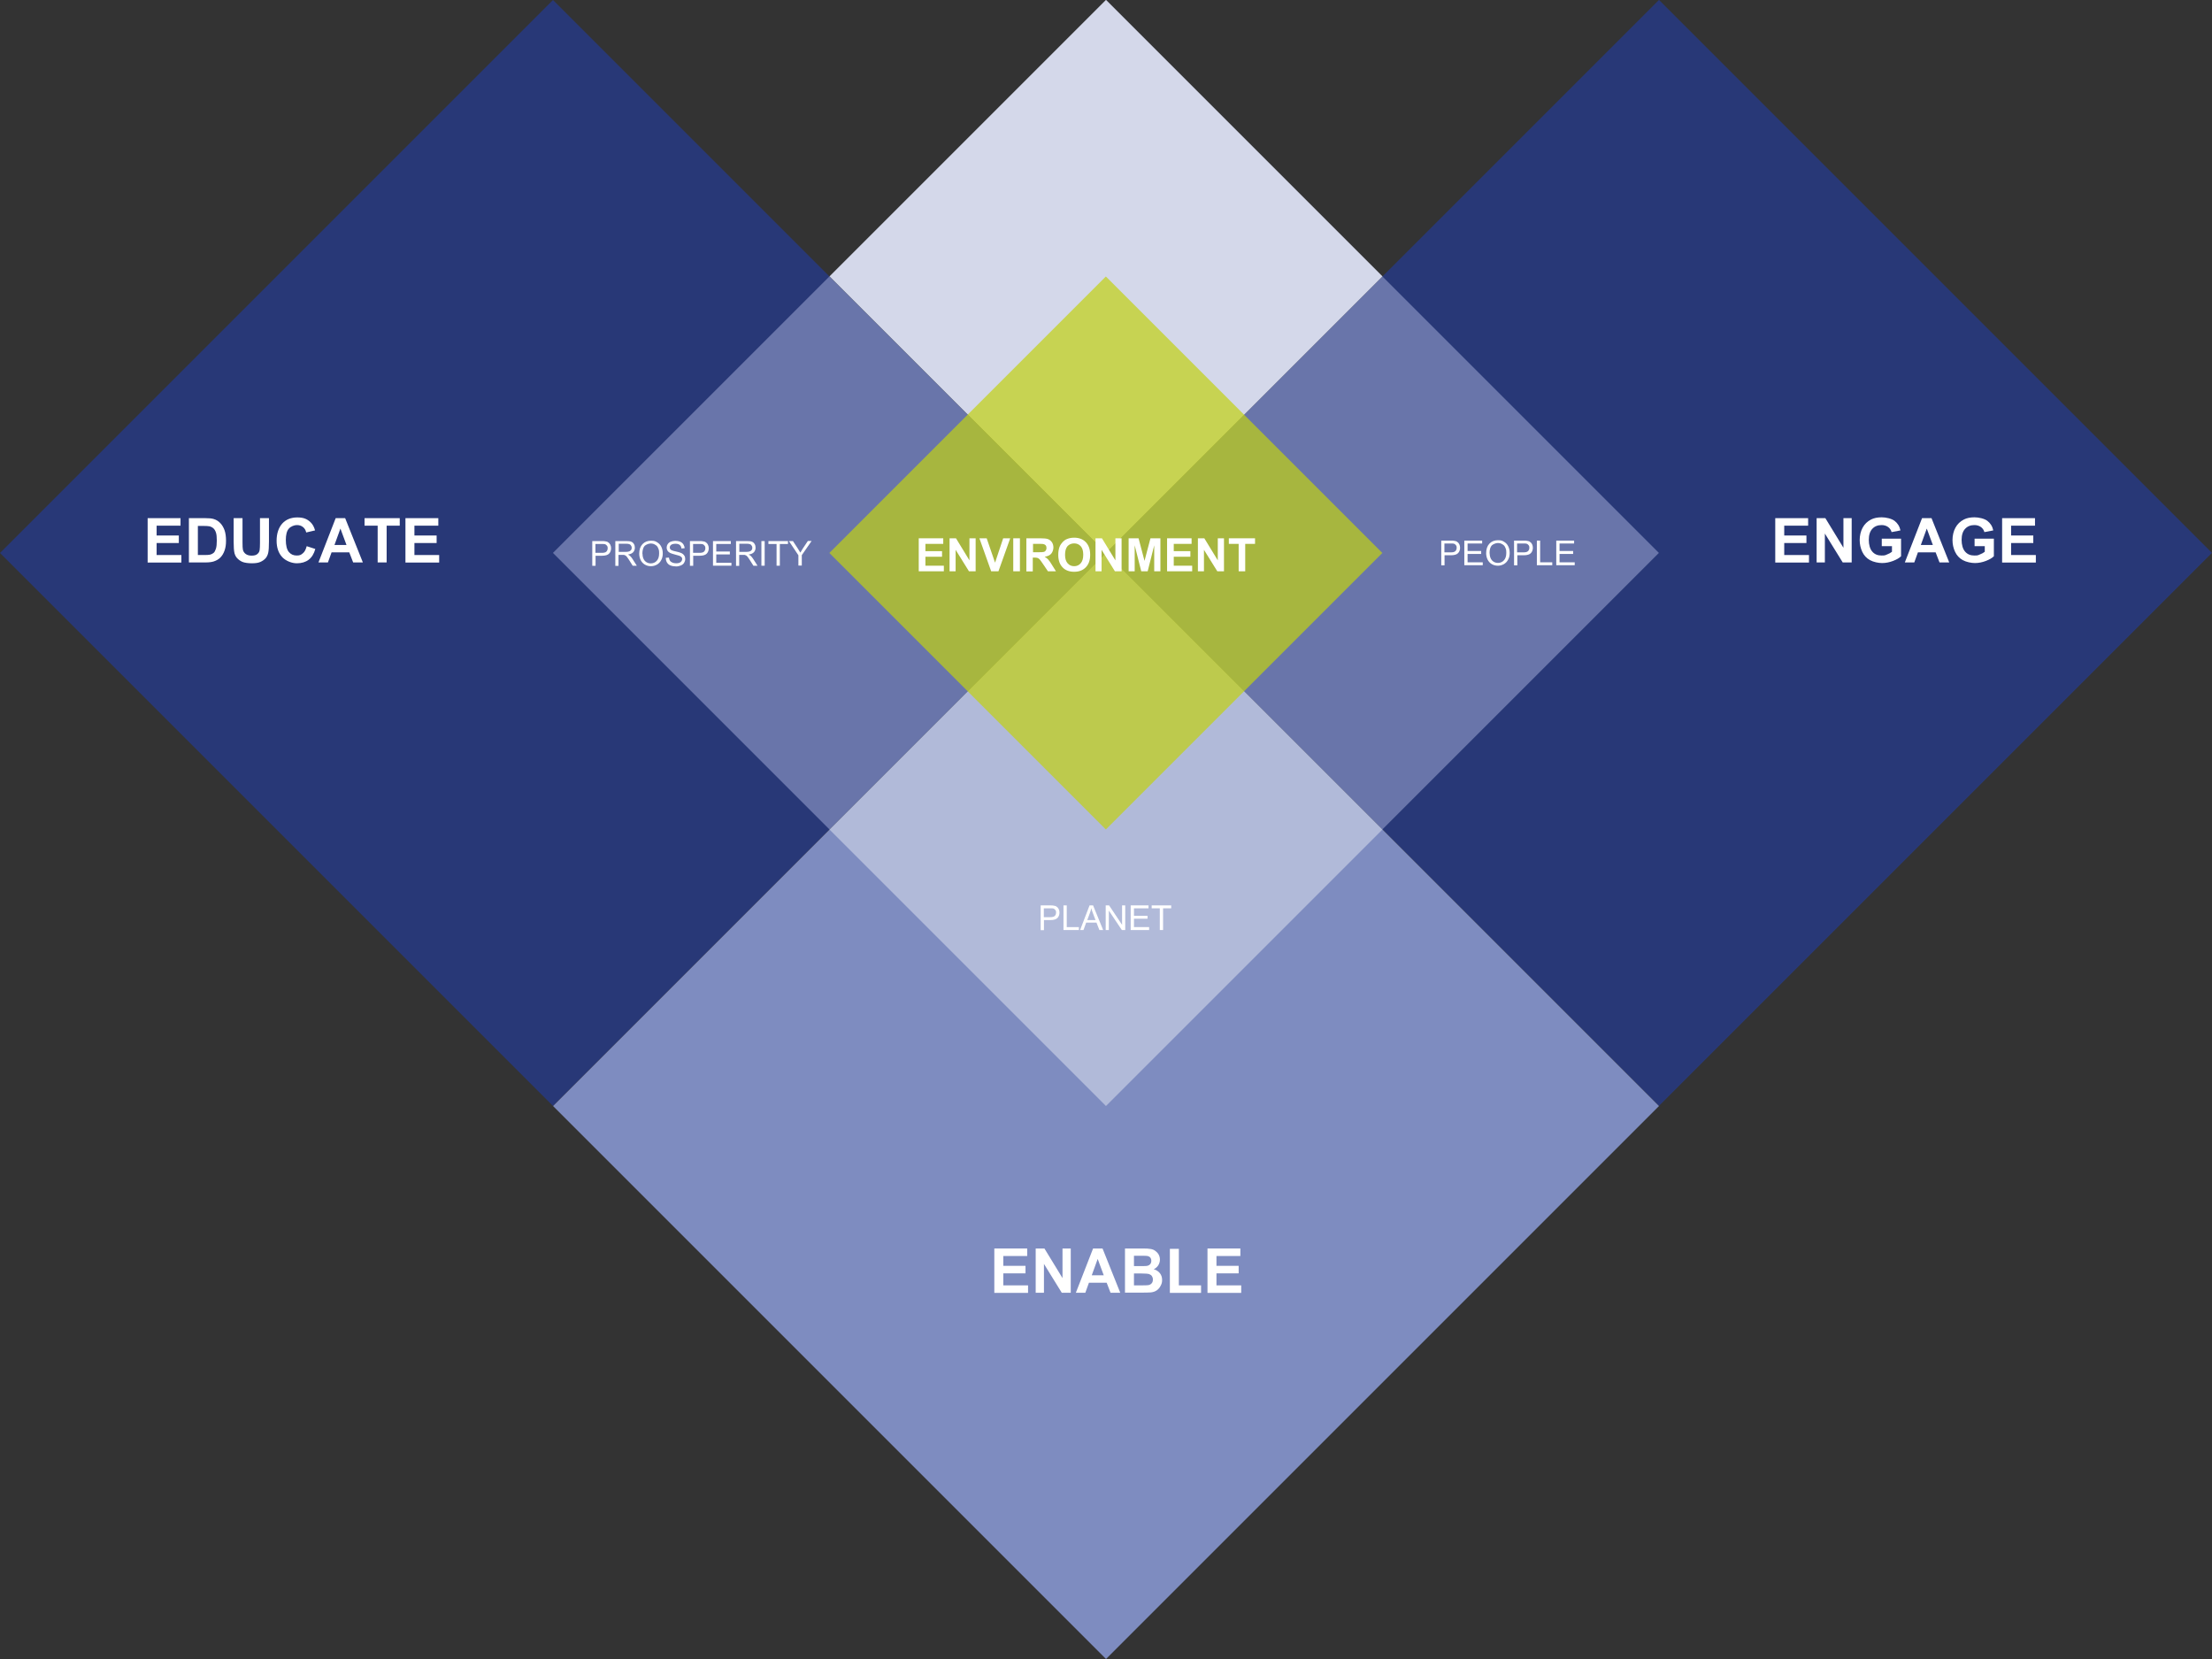 <svg xmlns="http://www.w3.org/2000/svg" id="Layer_1" data-name="Layer 1" viewBox="0 0 1823.3 1367.5"><rect x="0" y="0" width="1823.3" height="1367.5" fill="#333333" stroke="none"/><defs><style>      .cls-1, .cls-2, .cls-3, .cls-4, .cls-5, .cls-6, .cls-7 {        stroke-width: 0px;      }      .cls-1, .cls-4 {        fill: #d4d8ea;      }      .cls-2 {        fill: #c2d212;        opacity: .7;      }      .cls-2, .cls-3, .cls-4, .cls-5, .cls-8 {        isolation: isolate;      }      .cls-3 {        fill: #243b95;        opacity: .7;      }      .cls-4 {        opacity: .6;      }      .cls-5 {        fill: #949fcb;        opacity: .6;      }      .cls-6 {        fill: #7e8cc0;      }      .cls-7 {        fill: #fff;      }    </style></defs><g id="Group_240" data-name="Group 240"><rect id="Rectangle_306" data-name="Rectangle 306" class="cls-3" x="133.5" y="133.5" width="644.6" height="644.6" transform="translate(-188.8 455.8) rotate(-45)"></rect><rect id="Rectangle_307" data-name="Rectangle 307" class="cls-5" x="522.5" y="294.6" width="322.3" height="322.3" transform="translate(-122 616.9) rotate(-45)"></rect><rect id="Rectangle_306-2" data-name="Rectangle 306-2" class="cls-3" x="1045.2" y="133.5" width="644.6" height="644.6" transform="translate(78.2 1100.4) rotate(-45)"></rect><rect id="Rectangle_307-2" data-name="Rectangle 307-2" class="cls-5" x="978.3" y="294.6" width="322.3" height="322.3" transform="translate(11.5 939.2) rotate(-45)"></rect><rect id="Rectangle_306-3" data-name="Rectangle 306-3" class="cls-6" x="589.3" y="589.4" width="644.6" height="644.6" transform="translate(-377.6 911.6) rotate(-45)"></rect><rect id="Rectangle_307-3" data-name="Rectangle 307-3" class="cls-4" x="750.5" y="522.6" width="322.3" height="322.3" transform="translate(-216.5 844.9) rotate(-45)"></rect><rect id="Rectangle_307-4" data-name="Rectangle 307-4" class="cls-1" x="750.5" y="66.7" width="322.3" height="322.3" transform="translate(105.9 711.3) rotate(-45)"></rect><rect id="Rectangle_329" data-name="Rectangle 329" class="cls-2" x="750.4" y="294.6" width="322.3" height="322.3" transform="translate(-55.3 778.1) rotate(-45)"></rect><g class="cls-8"><path class="cls-7" d="M121.7,463.6v-36.5h27.1v6.2h-19.7v8.1h18.3v6.2h-18.3v9.9h20.4v6.2h-27.8Z"></path><path class="cls-7" d="M155.7,427.1h13.5c3,0,5.4.2,6.9.7,2.1.6,4,1.8,5.5,3.4,1.5,1.6,2.7,3.6,3.5,5.9s1.2,5.2,1.2,8.6-.4,5.6-1.1,7.8c-.9,2.7-2.2,4.8-3.9,6.4-1.3,1.2-3,2.2-5.2,2.9-1.6.5-3.8.8-6.5.8h-13.9v-36.5ZM163.1,433.3v24.2h5.5c2.1,0,3.5-.1,4.5-.3,1.2-.3,2.2-.8,3-1.5s1.4-1.9,1.9-3.5.7-3.9.7-6.7-.2-5-.7-6.5-1.2-2.7-2.1-3.5c-.9-.8-2-1.4-3.4-1.7-1-.2-3-.3-6.1-.3h-3.3v-.2Z"></path><path class="cls-7" d="M192.5,427.1h7.4v19.8c0,3.1.1,5.2.3,6.1.3,1.5,1.1,2.7,2.3,3.6,1.2.9,2.8,1.4,4.9,1.4s3.7-.4,4.7-1.3c1.1-.9,1.7-1.9,1.9-3.2.2-1.2.3-3.3.3-6.2v-20.2h7.4v19.2c0,4.4-.2,7.5-.6,9.3s-1.1,3.3-2.2,4.6c-1.1,1.2-2.5,2.2-4.3,3s-4.1,1.1-7,1.1-6.1-.4-7.9-1.2c-1.8-.8-3.2-1.9-4.3-3.1s-1.7-2.6-2.1-4c-.5-2.1-.7-5.2-.7-9.3v-19.6h0Z"></path><path class="cls-7" d="M252.8,450.2l7.1,2.3c-1.1,4-2.9,6.9-5.5,8.9-2.5,1.9-5.8,2.9-9.7,2.9s-8.8-1.7-12-5c-3.1-3.3-4.7-7.8-4.7-13.6s1.6-10.8,4.7-14.2,7.3-5,12.4-5,8.1,1.3,10.9,4c1.7,1.6,2.9,3.8,3.7,6.7l-7.3,1.7c-.4-1.9-1.3-3.4-2.7-4.5-1.4-1.1-3-1.6-5-1.6s-4.9,1-6.6,2.9-2.5,5.1-2.5,9.4.8,7.9,2.5,9.9,3.8,2.9,6.5,2.9,3.6-.6,5.1-1.9c1.4-1.1,2.4-3.1,3.1-5.8Z"></path><path class="cls-7" d="M299.1,463.6h-8l-3.2-8.3h-14.6l-3,8.3h-7.8l14.2-36.5h7.8l14.6,36.5ZM285.6,449.2l-5-13.5-4.9,13.5h9.9Z"></path><path class="cls-7" d="M311.3,463.6v-30.3h-10.8v-6.2h29v6.2h-10.8v30.3h-7.4Z"></path><path class="cls-7" d="M334.2,463.6v-36.5h27.1v6.2h-19.7v8.1h18.3v6.2h-18.3v9.9h20.4v6.2h-27.8Z"></path></g><g class="cls-8"><path class="cls-7" d="M1463.3,463.6v-36.5h27.1v6.2h-19.7v8.1h18.3v6.2h-18.3v9.9h20.4v6.2h-27.8Z"></path><path class="cls-7" d="M1497.4,463.6v-36.5h7.2l14.9,24.4v-24.4h6.8v36.5h-7.4l-14.7-23.8v23.8h-6.8Z"></path><path class="cls-7" d="M1551.1,450.2v-6.2h15.9v14.5c-1.5,1.5-3.8,2.8-6.7,3.9-2.9,1.1-5.9,1.7-8.9,1.7s-7.1-.8-10-2.4-5-3.9-6.4-6.9-2.1-6.2-2.1-9.7.8-7.2,2.4-10.1c1.6-3,3.9-5.2,7-6.8,2.3-1.2,5.3-1.8,8.7-1.8s8.1,1,10.6,2.9,4.2,4.5,4.9,7.9l-7.3,1.4c-.5-1.8-1.5-3.2-2.9-4.2s-3.2-1.6-5.3-1.6c-3.2,0-5.8,1-7.7,3.1-1.9,2-2.9,5.1-2.9,9.1s1,7.6,2.9,9.7c1.9,2.2,4.4,3.2,7.6,3.2s3.1-.3,4.6-.9c1.6-.6,2.9-1.3,4-2.2v-4.6h-8.4Z"></path><path class="cls-7" d="M1606.7,463.6h-8l-3.2-8.3h-14.6l-3,8.3h-7.8l14.2-36.5h7.8l14.6,36.5ZM1593.2,449.2l-5-13.5-4.9,13.5h9.9Z"></path><path class="cls-7" d="M1627.6,450.2v-6.2h15.9v14.5c-1.5,1.5-3.8,2.8-6.7,3.9-2.9,1.1-5.9,1.7-8.9,1.7s-7.1-.8-10-2.4-5-3.9-6.4-6.9-2.1-6.2-2.1-9.7.8-7.2,2.4-10.1c1.6-3,3.9-5.2,7-6.8,2.3-1.2,5.3-1.8,8.7-1.8s8.1,1,10.6,2.9,4.2,4.5,4.9,7.9l-7.3,1.4c-.5-1.8-1.5-3.2-2.9-4.2s-3.2-1.6-5.3-1.6c-3.2,0-5.8,1-7.7,3.1-1.9,2-2.9,5.1-2.9,9.1s1,7.6,2.9,9.7c1.9,2.2,4.4,3.2,7.6,3.2s3.1-.3,4.6-.9c1.6-.6,2.9-1.3,4-2.2v-4.6h-8.4Z"></path><path class="cls-7" d="M1650.3,463.6v-36.5h27.1v6.2h-19.7v8.1h18.3v6.2h-18.3v9.9h20.4v6.2h-27.8Z"></path></g><g class="cls-8"><path class="cls-7" d="M819.6,1065.6v-36.5h27.1v6.2h-19.7v8.1h18.3v6.2h-18.3v9.9h20.4v6.2h-27.8Z"></path><path class="cls-7" d="M853.7,1065.6v-36.5h7.2l14.9,24.4v-24.4h6.8v36.5h-7.4l-14.7-23.8v23.8h-6.8Z"></path><path class="cls-7" d="M923.4,1065.6h-8l-3.2-8.3h-14.6l-3,8.3h-7.8l14.2-36.5h7.8l14.6,36.5ZM909.8,1051.2l-5-13.5-4.9,13.5h9.9Z"></path><path class="cls-7" d="M927.3,1029.1h14.6c2.9,0,5,.1,6.5.4,1.4.2,2.7.7,3.8,1.5s2.1,1.8,2.8,3c.7,1.3,1.1,2.7,1.1,4.3s-.5,3.3-1.4,4.7-2.2,2.5-3.7,3.2c2.2.6,3.9,1.8,5.1,3.3s1.8,3.4,1.8,5.5-.4,3.3-1.2,4.8c-.8,1.6-1.8,2.8-3.2,3.8-1.3.9-3,1.5-4.9,1.7-1.2.1-4.2.2-8.9.2h-12.4v-36.4h0ZM934.7,1035.2v8.4h4.8c2.9,0,4.7,0,5.4-.1,1.3-.1,2.3-.6,3-1.3s1.1-1.7,1.1-2.9-.3-2-.9-2.8c-.6-.7-1.5-1.1-2.8-1.3-.7-.1-2.8-.1-6.3-.1h-4.3ZM934.7,1049.7v9.8h6.8c2.7,0,4.3-.1,5.1-.2,1.1-.2,2-.7,2.7-1.5s1-1.8,1-3.1-.3-2-.8-2.8-1.3-1.3-2.3-1.7c-1-.3-3.2-.5-6.5-.5h-6Z"></path><path class="cls-7" d="M964.3,1065.6v-36.2h7.4v30.1h18.3v6.2h-25.7Z"></path><path class="cls-7" d="M995.3,1065.6v-36.5h27.1v6.2h-19.7v8.1h18.3v6.2h-18.3v9.9h20.4v6.2h-27.8Z"></path></g><g class="cls-8"><path class="cls-7" d="M488.2,466.3v-20.3h7.7c1.3,0,2.4,0,3.1.2,1,.1,1.9.4,2.5,1,.7.4,1.2,1.1,1.6,1.9.4.8.6,1.8.6,2.8,0,1.7-.5,3.2-1.6,4.4-1.1,1.2-3.1,1.8-6,1.8h-5.2v8.3h-2.7ZM490.9,455.7h5.2c1.7,0,3-.3,3.7-1,.7-.7,1.1-1.6,1.1-2.8s-.2-1.6-.7-2.2c-.4-.6-1-1-1.7-1.2-.4-.1-1.3-.1-2.5-.1h-5.2v7.2h0Z"></path><path class="cls-7" d="M507.2,466.3v-20.3h9c1.8,0,3.2.1,4.1.5,1,.4,1.7,1,2.2,1.9.6.9.8,1.9.8,3.1s-.4,2.7-1.4,3.7c-.9,1-2.4,1.6-4.3,1.9.7.4,1.3.7,1.6,1,.8.7,1.5,1.6,2.2,2.7l3.5,5.5h-3.4l-2.7-4.3c-.8-1.2-1.4-2.2-1.9-2.8-.5-.7-1-1.1-1.3-1.3s-.8-.4-1.2-.5c-.3,0-.8,0-1.5,0h-3.1v9h-2.7ZM509.9,454.9h5.8c1.2,0,2.2-.1,2.9-.4.7-.2,1.2-.7,1.6-1.2.4-.5.5-1.2.5-1.8,0-1-.4-1.7-1-2.4-.7-.6-1.8-.9-3.3-.9h-6.4v6.6Z"></path><path class="cls-7" d="M526.9,456.4c0-3.4.9-6,2.7-7.9,1.8-1.9,4.2-2.8,7-2.8s3.6.4,5.1,1.3,2.7,2.2,3.4,3.7c.8,1.6,1.2,3.4,1.2,5.5s-.4,3.9-1.3,5.5c-.8,1.6-2,2.8-3.5,3.7-1.5.8-3.1,1.3-4.9,1.3s-3.6-.4-5.2-1.4c-1.5-.9-2.6-2.2-3.4-3.8-.7-1.6-1.1-3.2-1.1-5ZM529.6,456.5c0,2.5.7,4.4,1.9,5.8,1.3,1.4,3,2.1,4.9,2.1s3.7-.7,5-2.2,1.9-3.4,1.9-6.1-.3-3.1-.8-4.3c-.5-1.3-1.3-2.2-2.5-2.8-1-.7-2.3-1-3.7-1s-3.5.7-4.9,1.9c-1.2,1.3-1.9,3.6-1.9,6.6Z"></path><path class="cls-7" d="M548.9,459.8l2.5-.2c.1,1,.4,1.9.8,2.5.4.7,1.1,1.2,2,1.6s1.9.6,3.1.6,1.9-.1,2.7-.4c.8-.3,1.3-.7,1.7-1.3s.6-1.1.6-1.7-.1-1.2-.5-1.6c-.4-.4-1-.9-1.8-1.2-.5-.2-1.7-.5-3.6-1s-3.1-.9-4-1.3c-1-.5-1.7-1.1-2.2-1.9-.4-.7-.7-1.6-.7-2.5s.3-2,.9-2.9,1.4-1.6,2.5-2c1.1-.4,2.4-.7,3.7-.7s2.8.2,4,.7,2,1.2,2.7,2.2c.6,1,1,2,1,3.2l-2.6.2c-.1-1.3-.6-2.2-1.4-2.9-.8-.7-2-1-3.5-1s-2.8.3-3.6.9-1.1,1.3-1.1,2.2.3,1.3.8,1.8c.5.4,1.9,1,4,1.4,2.2.5,3.7.9,4.5,1.3,1.2.5,2.1,1.3,2.6,2.1.6.8.8,1.8.8,2.9s-.3,2.1-.9,3.1-1.5,1.7-2.7,2.2-2.5.8-3.9.8-3.4-.3-4.6-.8c-1.3-.5-2.2-1.3-2.9-2.4-.7-1.2-1-2.5-1-3.8Z"></path><path class="cls-7" d="M568.7,466.3v-20.3h7.7c1.3,0,2.4,0,3.1.2,1,.1,1.9.4,2.5,1,.7.4,1.2,1.1,1.6,1.9.4.8.6,1.8.6,2.8,0,1.7-.5,3.2-1.6,4.4-1.1,1.2-3.1,1.8-6,1.8h-5.2v8.3h-2.7ZM571.4,455.7h5.2c1.7,0,3-.3,3.7-1,.7-.7,1.1-1.6,1.1-2.8s-.2-1.6-.7-2.2c-.4-.6-1-1-1.7-1.2-.4-.1-1.3-.1-2.5-.1h-5.2v7.2h0Z"></path><path class="cls-7" d="M587.7,466.3v-20.3h14.7v2.4h-12v6.2h11.2v2.4h-11.2v6.9h12.5v2.4h-15.2Z"></path><path class="cls-7" d="M606.7,466.3v-20.3h9c1.8,0,3.2.1,4.1.5,1,.4,1.7,1,2.2,1.9.6.9.8,1.9.8,3.1s-.4,2.7-1.4,3.7c-.9,1-2.4,1.6-4.3,1.9.7.4,1.3.7,1.6,1,.8.7,1.5,1.6,2.2,2.7l3.5,5.5h-3.4l-2.7-4.3c-.8-1.2-1.4-2.2-1.9-2.8-.5-.7-1-1.1-1.3-1.3s-.8-.4-1.2-.5c-.3,0-.8,0-1.5,0h-3.1v9h-2.7ZM609.3,454.9h5.8c1.2,0,2.2-.1,2.9-.4.7-.2,1.2-.7,1.6-1.2.4-.5.5-1.2.5-1.8,0-1-.4-1.7-1-2.4-.7-.6-1.8-.9-3.3-.9h-6.4v6.6Z"></path><path class="cls-7" d="M627.6,466.3v-20.3h2.7v20.3h-2.7Z"></path><path class="cls-7" d="M640.1,466.3v-17.9h-6.7v-2.4h16.1v2.4h-6.7v17.9h-2.7Z"></path><path class="cls-7" d="M658.1,466.3v-8.6l-7.8-11.7h3.3l4,6.1c.7,1.1,1.4,2.3,2.1,3.4.6-1,1.3-2.2,2.2-3.6l4-6h3.1l-8.1,11.7v8.6h-2.8Z"></path></g><g class="cls-8"><path class="cls-7" d="M1188,465.9v-20.3h7.7c1.3,0,2.4,0,3.1.2,1,.1,1.9.4,2.5,1,.7.4,1.2,1.1,1.6,1.9.4.8.6,1.8.6,2.8,0,1.7-.5,3.2-1.6,4.4-1.1,1.2-3.1,1.8-6,1.8h-5.2v8.3h-2.7ZM1190.7,455.3h5.2c1.7,0,3-.3,3.7-1,.7-.7,1.1-1.6,1.1-2.8s-.2-1.6-.7-2.2c-.4-.6-1-1-1.7-1.2-.4-.1-1.3-.1-2.5-.1h-5.2v7.2h0Z"></path><path class="cls-7" d="M1207,465.9v-20.3h14.7v2.4h-12v6.2h11.2v2.4h-11.2v6.9h12.5v2.4h-15.2Z"></path><path class="cls-7" d="M1225,456c0-3.4.9-6,2.7-7.9,1.8-1.9,4.2-2.8,7-2.8s3.6.4,5.1,1.3,2.7,2.2,3.4,3.7c.8,1.6,1.2,3.4,1.2,5.5s-.4,3.9-1.3,5.5c-.8,1.6-2,2.8-3.5,3.7-1.5.8-3.1,1.3-4.9,1.3s-3.6-.4-5.2-1.4c-1.5-.9-2.6-2.2-3.4-3.8-.7-1.6-1.1-3.2-1.1-5ZM1227.9,456.1c0,2.5.7,4.4,1.9,5.8,1.3,1.4,3,2.1,4.9,2.1s3.7-.7,5-2.2,1.9-3.4,1.9-6.1-.3-3.1-.8-4.3c-.5-1.3-1.3-2.2-2.5-2.8-1-.7-2.3-1-3.7-1s-3.5.7-4.9,1.9c-1.3,1.3-1.9,3.6-1.9,6.6Z"></path><path class="cls-7" d="M1248,465.9v-20.3h7.7c1.3,0,2.4,0,3.1.2,1,.1,1.9.4,2.5,1,.7.4,1.2,1.1,1.6,1.9.4.8.6,1.8.6,2.8,0,1.7-.5,3.2-1.6,4.4-1.1,1.2-3.1,1.8-6,1.8h-5.2v8.3h-2.7ZM1250.6,455.3h5.2c1.7,0,3-.3,3.7-1,.7-.7,1.1-1.6,1.1-2.8s-.2-1.6-.7-2.2c-.4-.6-1-1-1.7-1.2-.4-.1-1.3-.1-2.5-.1h-5.2v7.2h0Z"></path><path class="cls-7" d="M1266.8,465.9v-20.3h2.7v17.9h10v2.4h-12.7Z"></path><path class="cls-7" d="M1282.8,465.9v-20.3h14.7v2.4h-12v6.2h11.2v2.4h-11.2v6.9h12.5v2.4h-15.2Z"></path></g><g class="cls-8"><path class="cls-7" d="M857.8,766.6v-20.3h7.7c1.3,0,2.4,0,3.1.2,1,.1,1.9.4,2.5,1,.7.4,1.2,1.1,1.6,1.9s.6,1.8.6,2.8c0,1.7-.5,3.2-1.6,4.4-1.1,1.2-3.1,1.8-6,1.8h-5.2v8.3h-2.7ZM860.5,756h5.2c1.7,0,3-.3,3.7-1,.7-.7,1.1-1.6,1.1-2.8s-.2-1.6-.7-2.2c-.4-.6-1-1-1.7-1.2-.4-.1-1.3-.1-2.5-.1h-5.2v7.2h0Z"></path><path class="cls-7" d="M876.6,766.6v-20.3h2.7v17.9h10v2.4h-12.7Z"></path><path class="cls-7" d="M890.3,766.6l7.8-20.3h2.9l8.3,20.3h-3.1l-2.4-6.1h-8.5l-2.2,6.1h-2.8ZM896.1,758.4h6.9l-2.1-5.6c-.7-1.7-1.1-3.1-1.4-4.2-.2,1.3-.6,2.6-1.1,3.9l-2.2,5.9Z"></path><path class="cls-7" d="M911.4,766.6v-20.3h2.8l10.7,16v-16h2.6v20.3h-2.8l-10.7-16v16h-2.6Z"></path><path class="cls-7" d="M932,766.6v-20.3h14.7v2.4h-12v6.2h11.2v2.4h-11.2v6.9h12.5v2.4h-15.2Z"></path><path class="cls-7" d="M956,766.6v-17.9h-6.7v-2.4h16.1v2.4h-6.7v17.9h-2.7Z"></path></g><g class="cls-8"><path class="cls-7" d="M757.3,470.9v-27.2h20.2v4.6h-14.7v6h13.7v4.6h-13.7v7.4h15.2v4.6h-20.7Z"></path><path class="cls-7" d="M782.7,470.9v-27.2h5.3l11.1,18.2v-18.2h5.1v27.2h-5.5l-11-17.7v17.7h-5Z"></path><path class="cls-7" d="M817,470.9l-9.7-27.2h6l6.9,20.1,6.7-20.1h5.8l-9.7,27.2h-6Z"></path><path class="cls-7" d="M835.2,470.9v-27.2h5.5v27.2h-5.5Z"></path><path class="cls-7" d="M846,470.9v-27.2h11.6c2.9,0,5,.2,6.3.7s2.4,1.4,3.2,2.6c.8,1.2,1.2,2.7,1.2,4.3s-.6,3.7-1.8,5.1c-1.2,1.3-3,2.2-5.4,2.5,1.2.7,2.2,1.5,2.9,2.3.8.8,1.8,2.3,3.1,4.4l3.3,5.3h-6.6l-4-5.9c-1.4-2.1-2.4-3.4-2.9-4-.5-.5-1.1-.9-1.7-1.1-.6-.2-1.5-.3-2.8-.3h-1.1v11.4h-5.3ZM851.5,455.2h4.1c2.6,0,4.3-.1,4.9-.3.7-.2,1.2-.6,1.5-1.2.4-.5.6-1.2.6-2s-.2-1.7-.7-2.2c-.5-.6-1.2-.9-2.1-1.1-.4-.1-1.8-.1-4-.1h-4.3v6.9Z"></path><path class="cls-7" d="M872.3,457.4c0-2.8.4-5.1,1.2-7,.6-1.4,1.5-2.6,2.5-3.7,1.1-1.1,2.2-1.9,3.5-2.4,1.7-.7,3.6-1.1,5.9-1.1,4,0,7.2,1.2,9.6,3.7,2.4,2.5,3.6,5.9,3.6,10.4s-1.2,7.8-3.6,10.3c-2.4,2.5-5.6,3.7-9.6,3.7s-7.3-1.2-9.6-3.7c-2.3-2.4-3.5-5.8-3.5-10.2ZM877.9,457.3c0,3.1.7,5.4,2.1,7,1.4,1.6,3.2,2.4,5.4,2.4s4-.8,5.4-2.4c1.4-1.6,2.1-3.9,2.1-7.1s-.7-5.4-2.1-7c-1.4-1.5-3.2-2.3-5.4-2.3s-4.1.8-5.5,2.3c-1.3,1.6-2,3.9-2,7.1Z"></path><path class="cls-7" d="M903,470.9v-27.2h5.3l11.1,18.2v-18.2h5.1v27.2h-5.5l-11-17.7v17.7h-5Z"></path><path class="cls-7" d="M930.3,470.9v-27.2h8.2l4.9,18.6,4.9-18.6h8.2v27.2h-5.1v-21.4l-5.4,21.4h-5.3l-5.4-21.4v21.4h-5Z"></path><path class="cls-7" d="M962,470.9v-27.2h20.2v4.6h-14.7v6h13.7v4.6h-13.7v7.4h15.2v4.6h-20.7Z"></path><path class="cls-7" d="M987.4,470.9v-27.2h5.3l11.1,18.2v-18.2h5.1v27.2h-5.5l-11-17.7v17.7h-5Z"></path><path class="cls-7" d="M1021,470.9v-22.6h-8.1v-4.6h21.6v4.6h-8.1v22.6h-5.4Z"></path></g></g></svg>